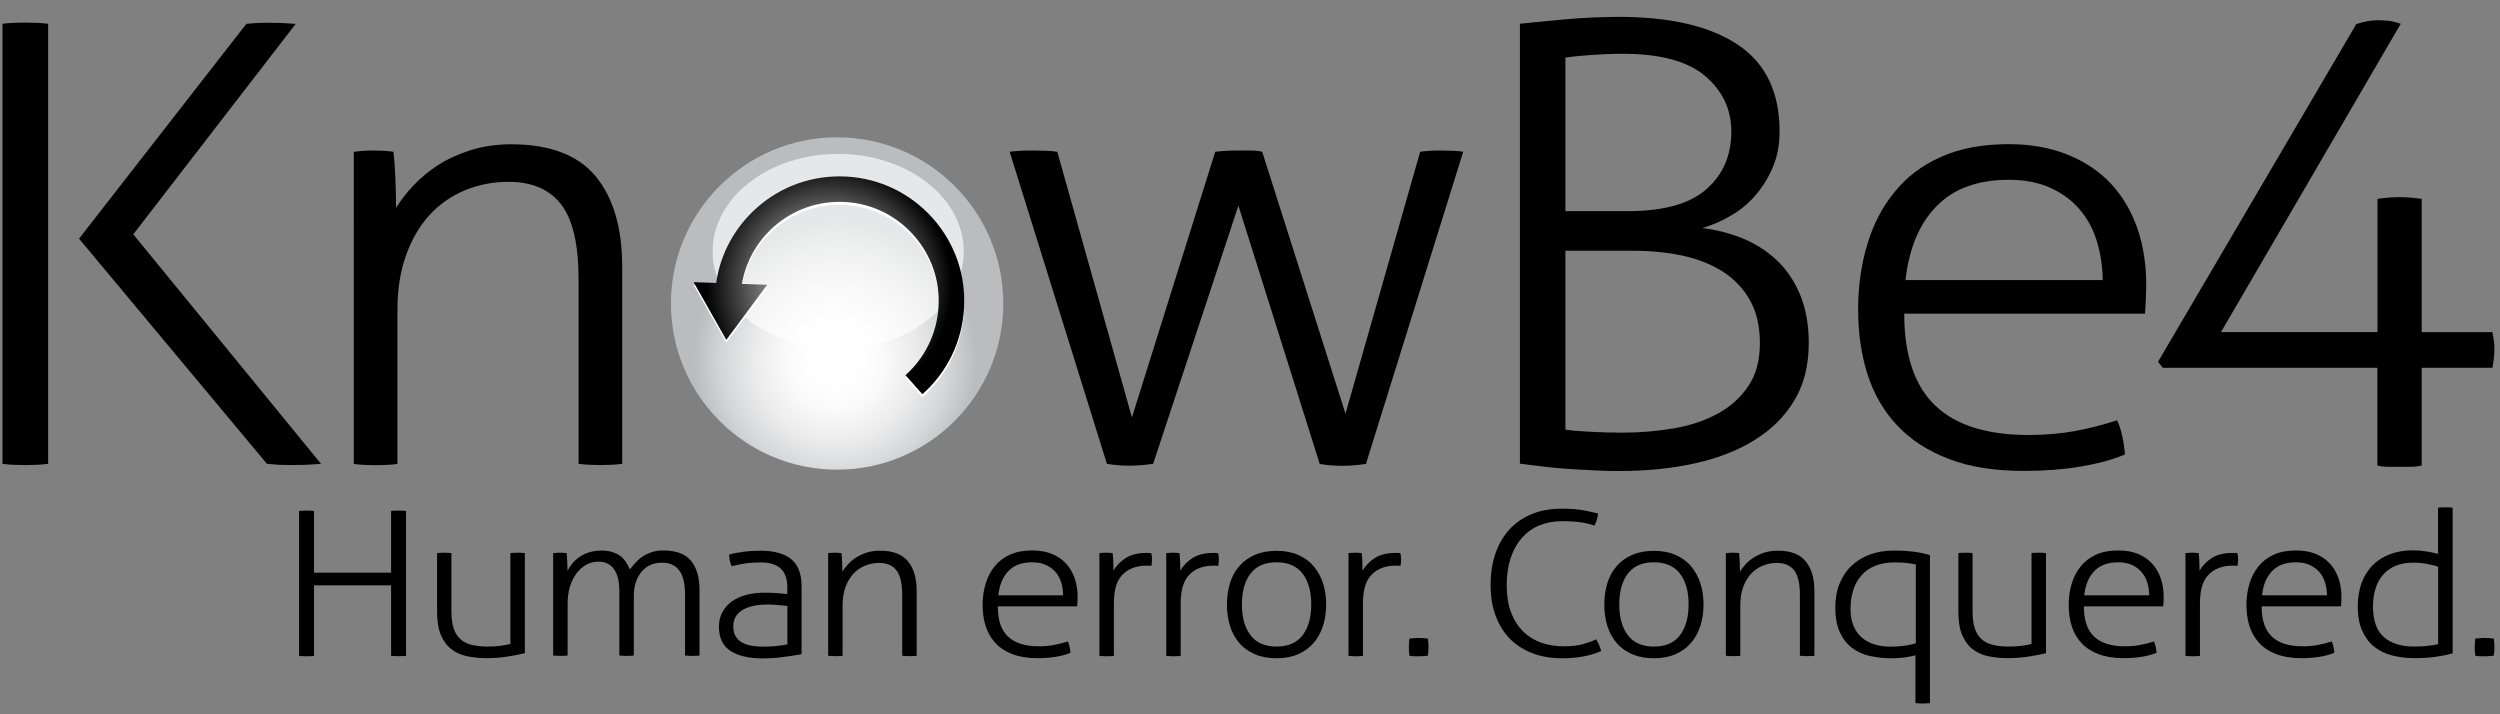 <svg xmlns="http://www.w3.org/2000/svg" width="119" height="34" fill="none" viewBox="0 0 119 34">
    <rect x="0" y="0" width="119" height="34" fill="#808080" stroke="none"/>
    <path fill="#000" d="M14.236 24.32c.048-.005.107-.011.178-.011.071-.006.13-.006.184-.006.06 0 .125 0 .184.006.06 0 .119.006.166.012v2.937h3.668v-2.937c.047-.006.1-.012.166-.012.059-.006.124-.006.184-.006.053 0 .118 0 .183.006.072 0 .131.006.179.012v6.895c-.042.006-.095.012-.16.012-.066.006-.131.006-.202.006-.066 0-.125 0-.184-.006-.06-.006-.119-.006-.166-.012v-3.353h-3.668v3.36c-.047.005-.1.011-.166.011-.06.006-.124.006-.184.006-.071 0-.136 0-.202-.006-.065-.006-.118-.006-.16-.012v-6.901zM20.8 26.326c.04-.006.1-.012.177-.012.077-.006.13-.006.166-.006.042 0 .101 0 .172.006.072.006.131.006.172.012v2.753c0 .344.036.629.113.849.077.22.19.391.338.516.149.125.333.213.546.26.214.048.457.072.724.072.226 0 .434-.012.612-.035.178-.024.338-.054.474-.09v-4.325c.042-.006.101-.012.178-.012.077-.006.13-.006.166-.006.042 0 .101 0 .173.006.07.006.13.006.172.012v4.765c-.256.065-.54.118-.855.166-.314.047-.635.071-.967.071-.326 0-.63-.03-.92-.089-.285-.06-.534-.166-.747-.332-.214-.16-.38-.386-.505-.677-.125-.285-.184-.658-.184-1.121v-2.783H20.8zM26.353 26.326c.054-.006.107-.012.16-.012.054-.006.101-.006.149-.006.053 0 .107 0 .154.006.048.006.101.006.155.012.011.113.023.255.03.41.005.16.011.302.011.432.06-.118.142-.237.238-.356.094-.112.213-.22.344-.308.13-.09.278-.16.45-.214.173-.053.363-.083.576-.083.202 0 .374.024.517.065.142.048.272.107.38.184.106.078.195.172.266.285.072.107.143.232.202.362.077-.1.16-.208.261-.314.095-.107.208-.208.332-.291.125-.09.268-.154.434-.214.16-.053.344-.083.546-.083.617 0 1.056.16 1.329.487.273.326.41.795.41 1.4v3.115c-.042.006-.102.012-.173.012-.071.006-.13.006-.172.006-.036 0-.089 0-.166-.006-.077-.006-.137-.006-.178-.012v-2.895c0-.517-.09-.902-.273-1.151-.184-.25-.457-.374-.825-.374-.22 0-.415.041-.582.124-.166.083-.302.196-.415.339-.113.142-.196.302-.255.492-.06.19-.089.386-.089.6v2.865c-.041.006-.1.012-.172.012-.071.006-.13.006-.172.006-.036 0-.09 0-.166-.006-.078-.006-.137-.006-.178-.012v-3.02c0-.492-.083-.854-.256-1.092-.172-.237-.409-.356-.73-.356-.213 0-.409.048-.593.149-.178.1-.332.237-.469.415-.13.178-.231.392-.308.635-.071.25-.107.516-.107.813v2.456c-.041.006-.1.012-.172.012-.071.006-.13.006-.172.006-.036 0-.09 0-.166-.006-.077-.006-.137-.006-.178-.012v-4.877h.023zM37.48 27.987c0-.421-.107-.73-.32-.925-.214-.196-.535-.291-.956-.291-.28 0-.528.018-.76.053-.225.036-.433.077-.611.13-.036-.059-.065-.142-.089-.248-.024-.107-.036-.214-.036-.309.178-.053.404-.095.665-.13.261-.036.534-.054.807-.054.67 0 1.169.136 1.49.41.326.272.486.7.486 1.281v3.234c-.243.048-.534.09-.878.137-.344.047-.67.065-.985.065-.641 0-1.151-.119-1.52-.356-.367-.237-.551-.617-.551-1.151 0-.255.053-.487.16-.689.107-.201.255-.367.445-.51.19-.136.415-.243.683-.314.267-.072.557-.107.878-.107.249 0 .463.006.64.023.179.018.327.03.446.042v-.29h.006zm0 .855c-.12-.012-.267-.03-.44-.042-.178-.018-.344-.024-.504-.024-.516 0-.92.09-1.205.268-.284.177-.427.433-.427.765 0 .214.042.38.13.51.09.13.197.226.339.291.137.065.29.113.457.137.166.023.332.035.498.035.214 0 .416-.012.6-.03.184-.017.368-.041.552-.077v-1.833zM39.438 26.326c.053-.006.107-.012.16-.012.053-.006.1-.006.148-.006.054 0 .107 0 .155.006.047.006.1.006.154.012.012.113.024.26.03.433.006.172.011.32.011.45.072-.112.16-.23.268-.35.112-.118.237-.225.385-.32.149-.095.32-.172.51-.237.196-.06.404-.089.63-.089.605 0 1.05.166 1.329.504.279.339.415.807.415 1.413v3.085c-.041.006-.1.012-.172.012-.071.006-.13.006-.172.006-.036 0-.089 0-.166-.006-.077-.006-.137-.006-.178-.012V28.32c0-.546-.09-.932-.273-1.17-.184-.237-.457-.355-.825-.355-.243 0-.469.047-.682.136-.214.089-.398.22-.552.386-.154.172-.28.38-.368.629-.09.249-.137.534-.137.854v2.415c-.041.006-.1.012-.172.012-.07.006-.13.006-.172.006-.035 0-.089 0-.166-.006-.077-.006-.136-.006-.178-.012v-4.89h.018zM47.496 28.866c0 .652.16 1.133.487 1.436.326.308.813.462 1.46.462.26 0 .504-.017.73-.065.225-.041.444-.095.658-.166.036.071.06.154.083.261.018.101.036.196.042.279-.202.083-.434.148-.707.19-.267.047-.563.065-.878.065-.457 0-.848-.065-1.175-.19-.326-.124-.599-.297-.807-.522-.207-.225-.368-.492-.468-.801-.101-.309-.149-.653-.149-1.02 0-.357.048-.695.143-1.01.095-.314.237-.587.427-.824.19-.238.433-.422.73-.558.296-.137.652-.202 1.068-.202.344 0 .653.054.92.16.267.107.498.261.676.457.184.196.32.428.416.7.094.273.142.57.142.89 0 .06 0 .131-.006.22-.006.09-.006.166-.018.232h-3.774v.006zm3.11-.523c0-.195-.03-.391-.084-.587-.053-.19-.142-.362-.26-.505-.12-.142-.268-.26-.458-.35-.184-.089-.409-.136-.67-.136-.487 0-.86.136-1.127.41-.267.272-.434.658-.487 1.162h3.086v.006zM52.344 26.326c.054-.006.107-.012.16-.012.054-.006.101-.006.149-.006.053 0 .107 0 .154.006.048.006.101.006.154.012.012.112.024.249.03.41.006.153.012.296.012.426.136-.237.332-.439.581-.599.25-.16.576-.243.985-.243h.107c.036 0 .083.006.13.012.019.106.03.213.03.308 0 .101-.011.202-.03.297-.052-.006-.1-.012-.13-.012h-.1c-.47 0-.85.136-1.128.415-.285.273-.427.73-.427 1.371v2.51c-.042.006-.101.012-.172.012-.072.006-.13.006-.172.006-.036 0-.09 0-.167-.006-.077-.006-.136-.006-.178-.012v-4.895h.012zM55.525 26.326c.053-.006.107-.012.16-.012.053-.006.1-.006.148-.006.054 0 .107 0 .155.006.047.006.1.006.154.012.012.112.024.249.03.41.006.153.012.296.012.426.136-.237.332-.439.581-.599.25-.16.576-.243.985-.243h.107c.035 0 .083.006.13.012.024.106.03.213.03.308 0 .101-.012.202-.03.297-.053-.006-.1-.012-.13-.012h-.101c-.469 0-.849.136-1.127.415-.285.273-.428.73-.428 1.371v2.51c-.041.006-.1.012-.172.012-.071.006-.13.006-.172.006-.035 0-.089 0-.166-.006-.077-.006-.137-.006-.178-.012v-4.895h.012zM60.765 31.334c-.392 0-.742-.065-1.039-.196-.297-.13-.546-.308-.742-.54-.196-.231-.344-.504-.439-.813-.095-.314-.142-.646-.142-1.009 0-.355.047-.694.142-1.008.095-.315.243-.588.44-.813.195-.232.444-.41.741-.54.297-.13.641-.196 1.039-.196.391 0 .735.065 1.032.196.29.13.54.308.736.54.196.231.344.504.445.813.1.314.148.647.148 1.008 0 .357-.047.695-.148 1.01-.1.314-.25.587-.445.812-.196.232-.445.41-.736.54-.297.13-.64.196-1.032.196zm0-.558c.551 0 .967-.178 1.24-.54.273-.356.41-.848.41-1.465 0-.623-.137-1.11-.41-1.466-.273-.356-.689-.54-1.24-.54-.552 0-.968.178-1.24.54-.274.356-.41.849-.41 1.466s.136 1.11.41 1.465c.272.362.688.54 1.24.54zM64.2 26.326c.054-.006.107-.012.16-.012.054 0 .101-.006.149-.006.053 0 .107 0 .154.006.048.006.101.006.154.012.012.112.024.249.03.41.006.153.012.296.012.426.137-.237.332-.439.582-.599.249-.16.575-.243.985-.243h.106c.036 0 .084.006.13.012.019.106.03.213.03.308 0 .101-.011.202-.03.297-.053-.006-.1-.012-.13-.012h-.1c-.47 0-.849.136-1.128.415-.285.273-.427.73-.427 1.371v2.51c-.042.006-.101.012-.172.012-.072.006-.13.006-.172.006-.036 0-.09 0-.166-.006-.078-.006-.137-.006-.178-.012v-4.895h.011zM67.09 31.215c-.023-.136-.03-.267-.03-.403 0-.143.012-.279.03-.416.143-.017.291-.03.433-.03.155 0 .303.013.445.03.024.137.03.267.03.404 0 .142-.012.279-.03.41-.142.017-.29.03-.433.03-.148.005-.296 0-.445-.025zM75.98 30.432c.053.095.1.19.142.28.041.088.071.183.095.278-.238.107-.517.196-.837.255-.326.06-.665.09-1.027.09-.504 0-.967-.078-1.382-.232-.416-.155-.778-.38-1.074-.67-.297-.297-.528-.66-.695-1.093-.166-.433-.249-.931-.249-1.495 0-.576.083-1.086.243-1.537.16-.45.392-.83.683-1.14.297-.308.647-.545 1.068-.711.415-.166.884-.244 1.406-.244.434 0 .802.03 1.086.09.291.059.499.106.63.142-.013.113-.036.213-.06.29-.024.078-.06.173-.107.28-.089-.024-.184-.054-.273-.078-.095-.023-.202-.047-.314-.065-.119-.018-.255-.036-.41-.047-.154-.012-.338-.018-.546-.018-.41 0-.771.071-1.097.208-.327.136-.6.338-.831.599-.226.26-.404.581-.528.961-.125.38-.184.807-.184 1.288 0 .492.07.92.207 1.288.137.361.333.664.576.907.243.238.534.416.86.534.327.113.683.173 1.063.173.326 0 .617-.03.884-.09.267-.083.492-.154.67-.243zM78.727 31.334c-.392 0-.742-.065-1.039-.196-.296-.13-.546-.308-.742-.54-.195-.231-.344-.504-.439-.813-.095-.314-.142-.646-.142-1.009 0-.355.047-.694.142-1.008.095-.315.244-.588.44-.813.195-.232.445-.41.741-.54.297-.13.641-.196 1.039-.196.391 0 .736.065 1.032.196.297.13.54.308.736.54.196.231.344.504.445.813.101.314.148.647.148 1.008 0 .357-.047.695-.148 1.01-.1.314-.25.587-.445.812-.196.232-.44.41-.736.54-.296.13-.64.196-1.032.196zm0-.558c.552 0 .967-.178 1.24-.54.273-.356.41-.848.41-1.465 0-.623-.137-1.11-.41-1.466-.273-.356-.688-.54-1.24-.54s-.968.178-1.24.54c-.273.356-.41.849-.41 1.466s.136 1.11.41 1.465c.273.362.688.54 1.24.54zM82.162 26.326c.054-.006.107-.012.16-.012.054-.006.102-.006.15-.006.053 0 .106 0 .153.006.048.006.101.006.155.012.011.113.023.26.03.433.005.172.011.32.011.45.071-.112.16-.23.267-.35.113-.118.238-.225.392-.32.148-.095.32-.172.51-.237.196-.06.404-.089.635-.089.605 0 1.05.166 1.323.504.28.339.416.807.416 1.413v3.085c-.042.006-.101.012-.172.012-.071.006-.13.006-.172.006-.036 0-.09 0-.167-.006-.077-.006-.136-.006-.178-.012V28.32c0-.546-.089-.932-.272-1.17-.184-.237-.458-.355-.825-.355-.244 0-.47.047-.683.136-.213.089-.397.22-.552.386-.154.172-.279.38-.368.629-.089.249-.136.534-.136.854v2.415c-.042.006-.1.012-.172.012-.071.006-.13.006-.172.006-.036 0-.09 0-.166-.006-.078-.006-.137-.006-.178-.012v-4.89h.011zM91.188 31.192c-.166.041-.344.077-.54.106-.196.024-.397.036-.623.036-.368 0-.712-.041-1.038-.113-.327-.077-.606-.207-.849-.397-.243-.19-.433-.44-.57-.748-.136-.309-.207-.694-.207-1.157 0-.422.065-.801.201-1.134.137-.332.32-.617.564-.848.243-.232.534-.41.878-.54.345-.125.718-.19 1.134-.19.196 0 .368.006.522.012.154.012.303.024.433.041.137.018.267.042.386.066.124.023.25.06.386.095v7.05c-.042.005-.101.011-.178.011-.078 0-.13.006-.167.006-.041 0-.1 0-.172-.006-.07-.006-.13-.006-.172-.012v-2.278h.012zm0-4.326c-.207-.036-.38-.066-.51-.077-.137-.012-.297-.018-.493-.018-.35 0-.658.053-.925.16-.267.107-.487.261-.66.463-.171.196-.302.433-.385.7-.089.267-.13.564-.13.89 0 .315.047.582.142.807.095.226.226.41.398.558.172.148.374.255.605.326.231.072.486.107.771.107.226 0 .451-.018.665-.047.214-.03.392-.072.528-.113v-3.756h-.006zM93.206 26.326c.041-.006.1-.012.178-.012.077-.006.13-.006.166-.006.041 0 .1 0 .172.006.071.006.13.006.172.012v2.753c0 .344.036.629.113.849.077.22.19.391.338.516.148.125.332.213.546.26.214.048.457.072.724.072.225 0 .433-.012.611-.035.178-.024.338-.054.475-.09v-4.325c.041-.006.1-.012.178-.012.077-.006.13-.006.166-.006.041 0 .1 0 .172.006.071.006.13.006.172.012v4.765c-.255.065-.54.118-.854.166-.315.047-.635.071-.968.071-.326 0-.629-.03-.913-.089-.285-.06-.534-.166-.748-.332-.214-.16-.38-.386-.505-.677-.124-.285-.183-.658-.183-1.121v-2.783h-.012zM99.193 28.866c0 .652.16 1.133.487 1.436.326.308.813.462 1.459.462.262 0 .505-.017.73-.065.226-.041.445-.095.659-.166.036.071.059.154.083.261.018.101.036.196.042.279-.202.083-.434.148-.707.19-.267.047-.563.065-.878.065-.457 0-.848-.065-1.175-.19-.326-.124-.6-.297-.807-.522-.213-.225-.368-.492-.468-.801-.101-.309-.149-.653-.149-1.02 0-.357.048-.695.143-1.01.095-.314.237-.587.427-.824.19-.238.433-.422.73-.558.296-.137.652-.202 1.068-.202.344 0 .653.054.92.16.267.107.498.261.676.457.184.196.32.428.415.7.095.273.143.57.143.89 0 .06 0 .131-.006.22-.006.09-.006.166-.018.232h-3.774v.006zm3.109-.523c0-.195-.029-.391-.083-.587-.053-.19-.142-.362-.261-.505-.118-.142-.267-.26-.457-.35-.184-.089-.409-.136-.676-.136-.481 0-.86.136-1.127.41-.268.272-.434.658-.487 1.162h3.091v.006zM104.041 26.326c.054-.006.107-.012.16-.012.054-.006.101-.006.149-.006.053 0 .107 0 .154.006s.101.006.154.012c.012.112.024.249.03.41.006.153.012.296.012.426.136-.237.332-.439.581-.599.25-.16.576-.243.985-.243h.107c.036 0 .083.006.131.012.024.106.029.213.029.308 0 .101-.011.202-.029.297-.054-.006-.101-.012-.131-.012h-.101c-.468 0-.848.136-1.127.415-.285.273-.427.73-.427 1.371v2.51c-.042.006-.101.012-.172.012-.072.006-.131.006-.173.006-.035 0-.089 0-.166-.006-.077-.006-.136-.006-.178-.012v-4.895h.012zM107.655 28.866c0 .652.16 1.133.487 1.436.326.308.813.462 1.459.462.261 0 .505-.017.73-.065.226-.041.445-.095.659-.166.035.071.059.154.083.261.024.101.036.196.041.279-.201.083-.433.148-.706.19-.267.047-.563.065-.878.065-.457 0-.848-.065-1.175-.19-.326-.124-.599-.297-.807-.522-.208-.225-.368-.492-.469-.801-.1-.309-.148-.653-.148-1.02 0-.357.047-.695.142-1.01.095-.314.238-.587.428-.824.19-.238.433-.422.73-.558.296-.137.652-.202 1.068-.202.344 0 .652.054.919.16.267.107.493.261.677.457.184.196.32.428.415.7.095.273.143.57.143.89 0 .06 0 .131-.006.22-.006.09-.006.166-.018.232h-3.774v.006zm3.109-.523c0-.195-.029-.391-.083-.587-.053-.19-.142-.362-.261-.505-.118-.142-.267-.26-.457-.35-.184-.089-.409-.136-.676-.136-.481 0-.861.136-1.128.41-.267.272-.433.658-.486 1.162h3.091v.006zM116.057 24.166c.042-.006.101-.012.178-.012.078-.006.131-.006.167-.006.041 0 .1 0 .172.006.071.006.13.006.172.012v6.93c-.214.066-.481.12-.801.167-.321.047-.647.065-.997.065-.38 0-.736-.041-1.068-.125-.333-.083-.618-.22-.861-.415-.243-.19-.433-.445-.575-.76-.143-.314-.214-.7-.214-1.162 0-.422.065-.796.184-1.128.125-.326.303-.605.528-.837.226-.225.504-.403.825-.522.32-.119.676-.184 1.062-.184.226 0 .451.018.677.054.225.035.403.077.545.118v-2.201h.006zm0 2.813c-.136-.054-.314-.095-.528-.137-.213-.042-.433-.06-.664-.06-.327 0-.606.054-.843.155-.237.1-.439.243-.593.427-.161.184-.279.404-.356.659-.078.255-.119.534-.119.843 0 .664.172 1.15.51 1.453.344.303.825.457 1.454.457.226 0 .445-.012.653-.035.208-.024.368-.048.486-.084V26.98zM117.826 31.215c-.024-.136-.03-.267-.03-.403 0-.143.012-.279.03-.416.142-.017.291-.03.433-.03.154 0 .303.013.445.03.024.137.03.267.03.404 0 .142-.012.279-.03.41-.142.017-.291.03-.433.03-.148.005-.297 0-.445-.025zM.113 1.13c.149-.018.327-.03.54-.041.208-.012.398-.012.564-.012.19 0 .38.006.57.012.19.012.356.023.504.041v20.947c-.148.018-.314.036-.504.048-.19.006-.38.012-.57.012-.208 0-.415-.006-.611-.012-.196-.012-.362-.03-.487-.048V1.13H.113zM16.841 7.224c.166-.017.332-.035.487-.047.154-.012.308-.012.457-.012.166 0 .326.006.468.012.149.006.303.024.475.047.042.35.071.784.095 1.306.018.522.03.979.03 1.37.207-.35.48-.7.819-1.062.338-.362.73-.688 1.18-.979.451-.29.974-.528 1.555-.712.588-.184 1.229-.279 1.923-.279 1.845 0 3.186.51 4.029 1.531.837 1.02 1.258 2.451 1.258 4.296v9.382c-.125.018-.297.036-.522.048-.22.006-.392.011-.516.011-.101 0-.273-.005-.505-.011-.231-.012-.41-.03-.534-.048v-8.794c0-1.65-.279-2.836-.83-3.555-.558-.718-1.39-1.074-2.505-1.074-.736 0-1.424.137-2.077.404-.652.273-1.21.665-1.685 1.18-.469.511-.843 1.152-1.116 1.912-.272.76-.409 1.62-.409 2.593v7.34c-.124.018-.297.036-.516.048-.22.005-.398.011-.522.011-.107 0-.273-.006-.505-.011-.231-.012-.41-.03-.534-.048V7.224zM48.06 7.224c.125-.017.285-.035.486-.047.196-.012.404-.012.612-.012.166 0 .374.006.617.012s.421.024.552.047L53.88 19.87l3.964-12.646c.166-.017.35-.035.552-.047.202-.012.415-.012.647-.012h.516c.178 0 .356.018.522.06l3.964 12.467L67.6 7.224c.125-.017.28-.035.458-.047.177-.012.35-.012.522-.012.166 0 .356.006.563.012.208.006.38.024.505.047l-4.629 14.86c-.38.053-.747.088-1.098.088-.403 0-.765-.03-1.103-.089l-3.87-12.295-4.058 12.29c-.38.053-.748.088-1.104.088-.397 0-.765-.03-1.098-.089L48.06 7.224zM72.342 1.13c.207-.018.504-.047.896-.089.386-.035.8-.077 1.24-.118.44-.042.884-.072 1.341-.09.445-.017.849-.03 1.21-.03 2.475 0 4.374.44 5.697 1.33 1.318.878 1.982 2.255 1.982 4.118 0 .605-.095 1.157-.296 1.644-.202.498-.47.943-.802 1.341-.332.404-.73.742-1.18 1.003-.451.273-.92.48-1.4.617.652.077 1.28.237 1.892.48.605.244 1.145.582 1.62 1.021.469.434.849.98 1.127 1.632.28.653.428 1.43.428 2.344 0 1.05-.226 1.952-.677 2.712-.45.76-1.08 1.388-1.887 1.893-.807.504-1.762.878-2.866 1.121-1.103.244-2.302.362-3.602.362-.332 0-.712-.006-1.133-.03-.422-.017-.843-.04-1.276-.07-.427-.03-.849-.066-1.258-.12-.41-.047-.76-.094-1.05-.13V1.131h-.006zm5.162 8.919c1.697 0 2.944-.35 3.727-1.05.79-.695 1.18-1.608 1.18-2.742 0-1.05-.415-1.928-1.24-2.635-.83-.706-2.136-1.062-3.916-1.062-.546 0-1.062.024-1.56.06-.493.035-.885.077-1.181.118v7.311h2.99zm-2.99 10.402c.29.042.688.077 1.18.101.493.03 1.01.042 1.561.042.819 0 1.62-.072 2.41-.202.789-.137 1.483-.368 2.094-.7.605-.327 1.092-.766 1.46-1.312.368-.54.552-1.222.552-2.041 0-.813-.16-1.501-.475-2.053-.315-.552-.742-1.009-1.294-1.359-.546-.35-1.186-.6-1.916-.76-.736-.154-1.525-.231-2.362-.231h-3.21v8.515zM90.642 14.944c0 1.976.499 3.436 1.484 4.368.979.932 2.462 1.394 4.432 1.394.795 0 1.537-.065 2.22-.19.682-.13 1.353-.296 1.993-.51.107.214.19.475.256.784.065.314.1.593.124.842-.611.255-1.323.445-2.142.582-.819.136-1.703.201-2.676.201-1.383 0-2.576-.184-3.567-.57-.996-.379-1.815-.907-2.45-1.584-.647-.682-1.116-1.495-1.419-2.433-.302-.943-.45-1.976-.45-3.103 0-1.092.142-2.107.427-3.056.279-.955.706-1.792 1.288-2.504.575-.724 1.31-1.288 2.219-1.691.902-.41 1.976-.612 3.24-.612 1.044 0 1.976.167 2.795.499.819.326 1.507.79 2.065 1.382.552.594.967 1.3 1.258 2.125.284.83.421 1.727.421 2.694 0 .178-.006.398-.018.67-.012.273-.024.505-.041.7H90.642v.012zm9.447-1.608c0-.599-.089-1.192-.255-1.774-.166-.581-.427-1.092-.79-1.53-.355-.44-.812-.796-1.388-1.063-.564-.273-1.246-.41-2.041-.41-1.472 0-2.617.416-3.43 1.253-.825.83-1.311 2.011-1.484 3.519h9.388v.005zM3.763 11.36l7.963-10.224c.166-.018.338-.03.516-.041.178-.012.35-.012.517-.012.231 0 .45.006.658.012.214.011.428.023.659.041L6.344 11.153l8.937 10.924c-.232.018-.47.036-.707.047-.243.007-.474.012-.706.012-.19 0-.385-.005-.581-.011-.202-.012-.392-.03-.582-.048L3.763 11.36z"/>
    <path fill="url(#paint0_radial)" d="M47.757 14.446c0-4.367-3.542-7.91-7.91-7.91-4.367 0-7.91 3.543-7.91 7.91 0 4.368 3.543 7.91 7.91 7.91 4.368 0 7.91-3.543 7.91-7.91z"/>
    <path fill="#fff" d="M33.92 11.972c0 2.569 2.675 4.652 5.975 4.652 3.299 0 5.981-2.083 5.981-4.652 0-2.564-2.676-4.647-5.981-4.647-3.3 0-5.976 2.083-5.976 4.647z" opacity=".64"/>
    <path fill="#fff" d="M44.393 10.512c-1.057-1.181-2.51-1.881-4.089-1.976-1.584-.09-3.11.439-4.29 1.495-1.05.938-1.727 2.19-1.923 3.572l-1.074-.035 1.555 2.741 1.946-2.617-1.204-.041c.184-1.044.7-1.994 1.507-2.706.943-.837 2.154-1.264 3.412-1.187 1.258.077 2.415.63 3.252 1.573.842.943 1.264 2.154 1.187 3.418-.072 1.258-.635 2.415-1.573 3.251l.807.902c1.187-1.05 1.887-2.504 1.982-4.088.095-1.584-.44-3.11-1.495-4.302z"/>
    <path fill="url(#paint1_radial)" d="M44.393 10.381c-1.057-1.18-2.51-1.887-4.089-1.976-1.584-.089-3.11.44-4.29 1.496-1.05.937-1.727 2.19-1.923 3.566l-1.074-.036 1.555 2.748 1.946-2.623-1.204-.042c.184-1.044.7-1.993 1.507-2.711.943-.837 2.154-1.259 3.412-1.187 1.258.07 2.415.635 3.252 1.578.842.944 1.264 2.154 1.187 3.412-.072 1.258-.635 2.415-1.573 3.252l.807.908c1.187-1.056 1.887-2.504 1.982-4.089.095-1.584-.44-3.109-1.495-4.296z"/>
    <path fill="#000" d="M102.949 17.508l-.225-.29 9.435-16.07c.391-.13.694-.184 1.026-.184.653.006.801.083 1.092.166l-8.557 14.675h7.448V9.467c.373-.059.735-.083 1.068-.083.338 0 .682.03 1.038.083v6.344h3.365c.059.332.095.504.095.795 0 .308-.036.611-.095.902h-3.365v4.652c-.184.042-.374.06-.552.06h-1.038c-.178 0-.356-.018-.522-.06v-4.652h-10.213z"/>
    <defs>
        <radialGradient id="paint0_radial" cx="0" cy="0" r="1" gradientTransform="translate(39.75 17.216) scale(6.865)" gradientUnits="userSpaceOnUse">
            <stop offset=".148" stop-color="#fff"/>
            <stop offset=".335" stop-color="#FAFAFA"/>
            <stop offset=".552" stop-color="#ECECED"/>
            <stop offset=".783" stop-color="#D5D6D7"/>
            <stop offset=".981" stop-color="#BBBCBE"/>
        </radialGradient>
        <radialGradient id="paint1_radial" cx="0" cy="0" r="1" gradientTransform="translate(39.455 13.58) scale(5.848)" gradientUnits="userSpaceOnUse">
            <stop stop-color="#fff"/>
            <stop offset="1"/>
        </radialGradient>
    </defs>
</svg>
